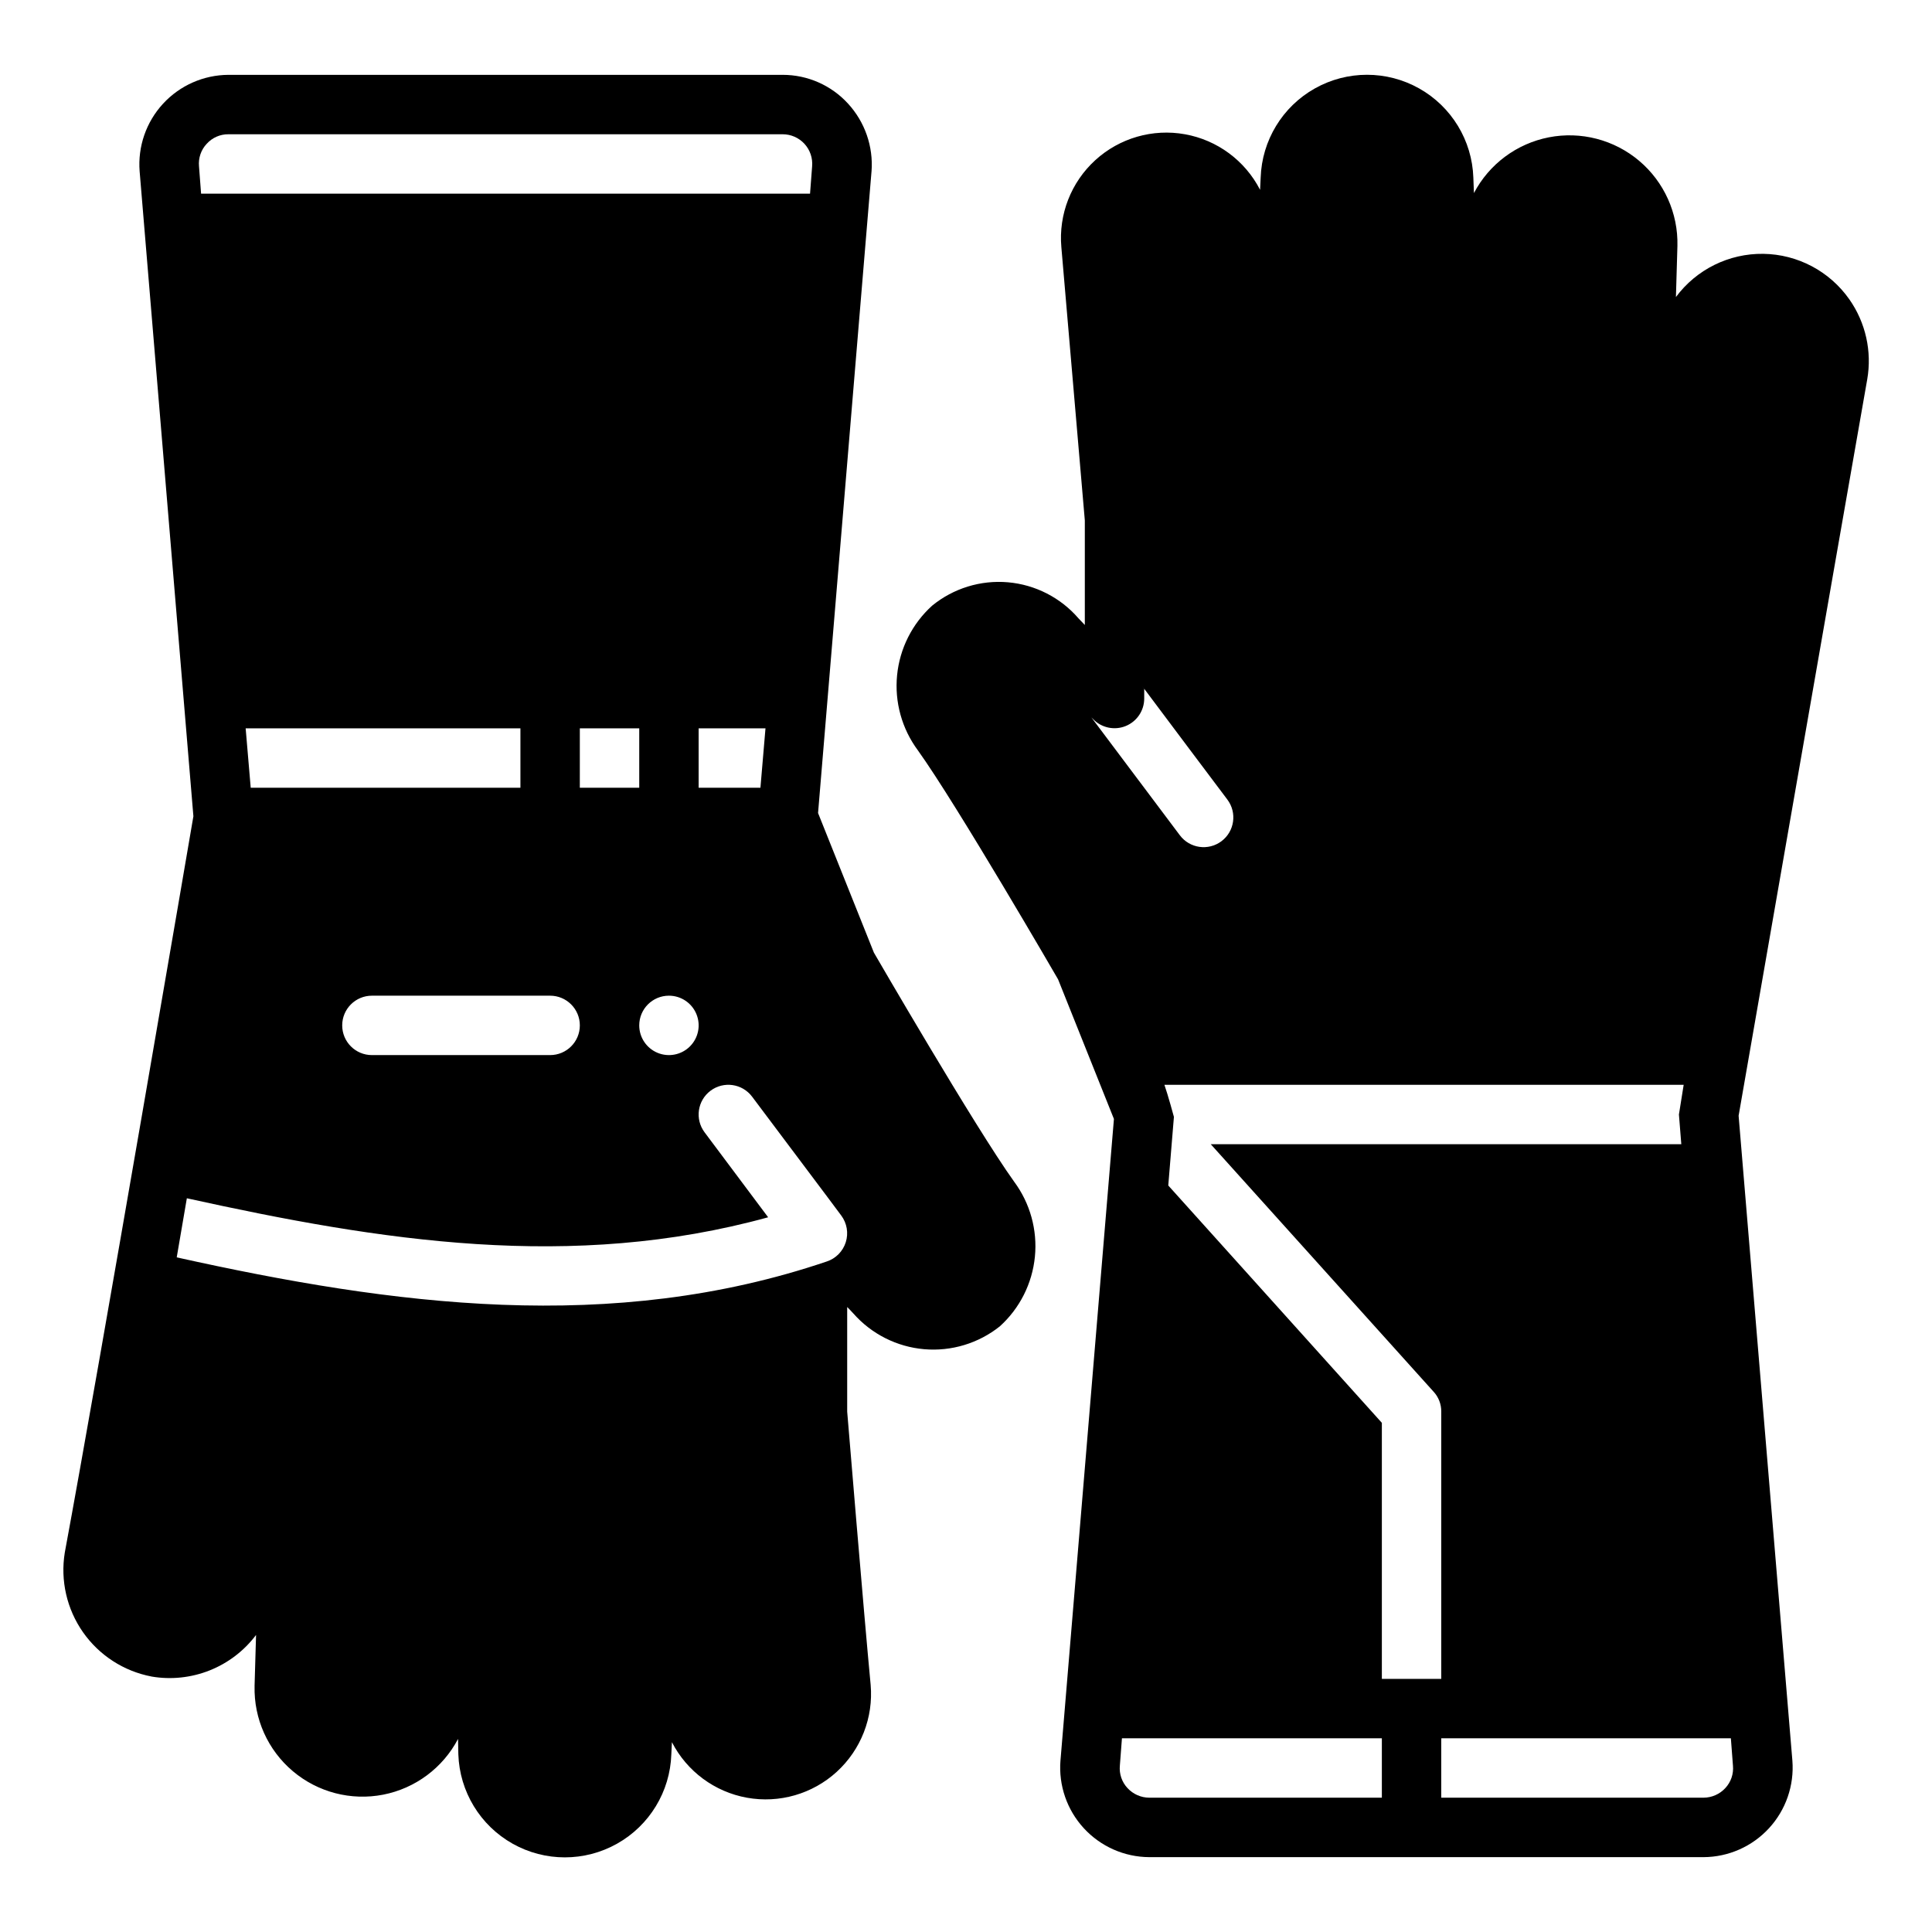<?xml version="1.0" encoding="UTF-8"?>
<!-- Uploaded to: SVG Repo, www.svgrepo.com, Generator: SVG Repo Mixer Tools -->
<svg fill="#000000" width="800px" height="800px" version="1.1" viewBox="144 144 512 512" xmlns="http://www.w3.org/2000/svg">
 <g>
  <path d="m634.11 223.35c-5.227-7.461-13.719-11.957-22.824-12.082-9.109-0.125-17.723 4.137-23.148 11.449l0.395-13.539c0.215-8.668-3.516-16.969-10.141-22.562s-15.43-7.883-23.941-6.223c-8.512 1.664-15.809 7.098-19.844 14.773l-0.156-4.094c-0.328-9.844-5.773-18.805-14.355-23.633-8.586-4.828-19.066-4.828-27.652 0-8.586 4.828-14.027 13.789-14.355 23.633l-0.156 3.227h-0.004c-3.977-7.734-11.328-13.176-19.891-14.715-8.559-1.543-17.352 0.996-23.773 6.859-6.426 5.863-9.754 14.383-8.996 23.051l6.219 72.422v27.711l-1.652-1.73-0.004-0.004c-4.75-5.512-11.465-8.949-18.715-9.582-7.25-0.629-14.457 1.594-20.094 6.199-5.277 4.777-8.59 11.352-9.285 18.438-0.699 7.086 1.266 14.18 5.508 19.898 10.391 14.484 37.156 60.691 37.156 60.691l14.801 37-14.168 170.04h-0.004c-0.516 6.574 1.727 13.07 6.191 17.922 4.469 4.856 10.75 7.633 17.348 7.664h146.89c6.594-0.031 12.879-2.809 17.344-7.664 4.465-4.852 6.711-11.348 6.195-17.922l-14.25-170.9s25.504-146.34 34.086-195.15v0.004c1.285-7.406-0.414-15.02-4.723-21.176zm-201.56 101.86c-0.145 0.336-0.262 0.68-0.355 1.031 0.094-0.352 0.211-0.695 0.355-1.031zm-0.969 2.906v-0.004c-0.008 0.332 0.008 0.66 0.047 0.984-0.039-0.324-0.055-0.652-0.047-0.984zm0.195 3.047v-0.004c0.176 0.488 0.395 0.953 0.66 1.395-0.262-0.441-0.484-0.91-0.66-1.395zm1.441 2.945 0.473 0.473v-0.004c2.223 2.309 5.625 3.035 8.598 1.844 2.977-1.195 4.93-4.07 4.941-7.277v-2.598l-0.582-0.789c4.352 5.84 21.254 28.34 22.625 30.148v0.004c2.609 3.481 1.902 8.414-1.574 11.023-3.481 2.606-8.414 1.902-11.023-1.574zm76.988 286.3h-61.637c-2.184-0.012-4.262-0.922-5.746-2.519-1.512-1.605-2.258-3.785-2.047-5.981l0.551-7.242h68.879zm-56.602-162.24c0.34-4.336 1.496-18.184 1.496-18.184s-1.621-5.969-2.519-8.5h137.61c-0.219 1.449-1.258 7.871-1.258 7.871l0.629 7.871h-124.7l59.039 65.574c1.332 1.43 2.066 3.32 2.047 5.273v70.848h-15.742v-67.855zm147.6 159.72c-1.488 1.598-3.566 2.508-5.746 2.519h-69.512v-15.742h76.754l0.551 7.242c0.211 2.195-0.535 4.375-2.047 5.981z"/>
  <path d="m184.15 588.3c5.184 0.883 10.512 0.32 15.398-1.621 4.891-1.945 9.148-5.195 12.309-9.398l-0.395 13.539h0.004c-0.215 8.668 3.512 16.969 10.137 22.562 6.625 5.598 15.434 7.883 23.945 6.223 8.508-1.664 15.809-7.098 19.84-14.773l0.078 4.094c0.332 9.859 5.781 18.832 14.375 23.668 8.598 4.836 19.094 4.836 27.691 0 8.598-4.836 14.047-13.809 14.375-23.668l0.156-3.227h0.004c3.977 7.734 11.332 13.176 19.891 14.715 8.562 1.543 17.352-0.992 23.777-6.856 6.422-5.867 9.75-14.387 8.996-23.055-1.734-18.105-6.219-72.422-6.219-72.422v-27.707s1.258 1.258 1.652 1.73c4.801 5.434 11.504 8.816 18.727 9.449 7.223 0.629 14.414-1.543 20.082-6.066 5.277-4.777 8.586-11.352 9.285-18.438 0.699-7.086-1.266-14.18-5.508-19.898-10.391-14.484-37.156-60.691-37.156-60.691l-14.801-37 14.168-170.04h0.004c0.5-6.586-1.754-13.082-6.219-17.949-4.441-4.867-10.727-7.637-17.316-7.637h-146.89c-6.594 0.035-12.879 2.809-17.344 7.664-4.465 4.852-6.711 11.348-6.191 17.922l14.246 170.9s-25.031 146.42-34.086 195.15c-1.195 7.387 0.535 14.949 4.828 21.082 4.293 6.129 10.809 10.344 18.16 11.742zm14.641-406.2c1.465-1.625 3.559-2.543 5.746-2.519h146.89c2.191 0 4.281 0.922 5.766 2.539 1.48 1.613 2.215 3.777 2.027 5.961l-0.551 7.242h-161.38l-0.551-7.242c-0.207-2.195 0.539-4.375 2.047-5.981zm148.07 154.92-1.34 15.742h-16.375v-15.742zm-25.586 70.848c3.184 0 6.055 1.918 7.273 4.859 1.219 2.941 0.547 6.328-1.707 8.578-2.25 2.25-5.637 2.926-8.578 1.707s-4.859-4.09-4.859-7.273c0-4.348 3.523-7.871 7.871-7.871zm-23.617-55.105 0.004-15.742h15.742v15.742zm-55.105 55.105h47.234c4.348 0 7.875 3.523 7.875 7.871 0 4.348-3.527 7.871-7.875 7.871h-47.23c-4.348 0-7.871-3.523-7.871-7.871 0-4.348 3.523-7.871 7.871-7.871zm-32.113-55.105-1.34-15.742h72.816v15.742zm-16.926 108.79c51.406 11.336 102.02 19.363 154.05 5.039l-16.844-22.516c-2.609-3.477-1.906-8.414 1.574-11.02 3.477-2.609 8.41-1.906 11.02 1.574 0.195 0.293 23.441 31.18 23.617 31.488 1.52 2.031 1.969 4.672 1.203 7.09-0.766 2.418-2.648 4.324-5.062 5.109-56.961 19.301-114.89 11.637-172.24-1.102z"/>
 </g>
</svg>